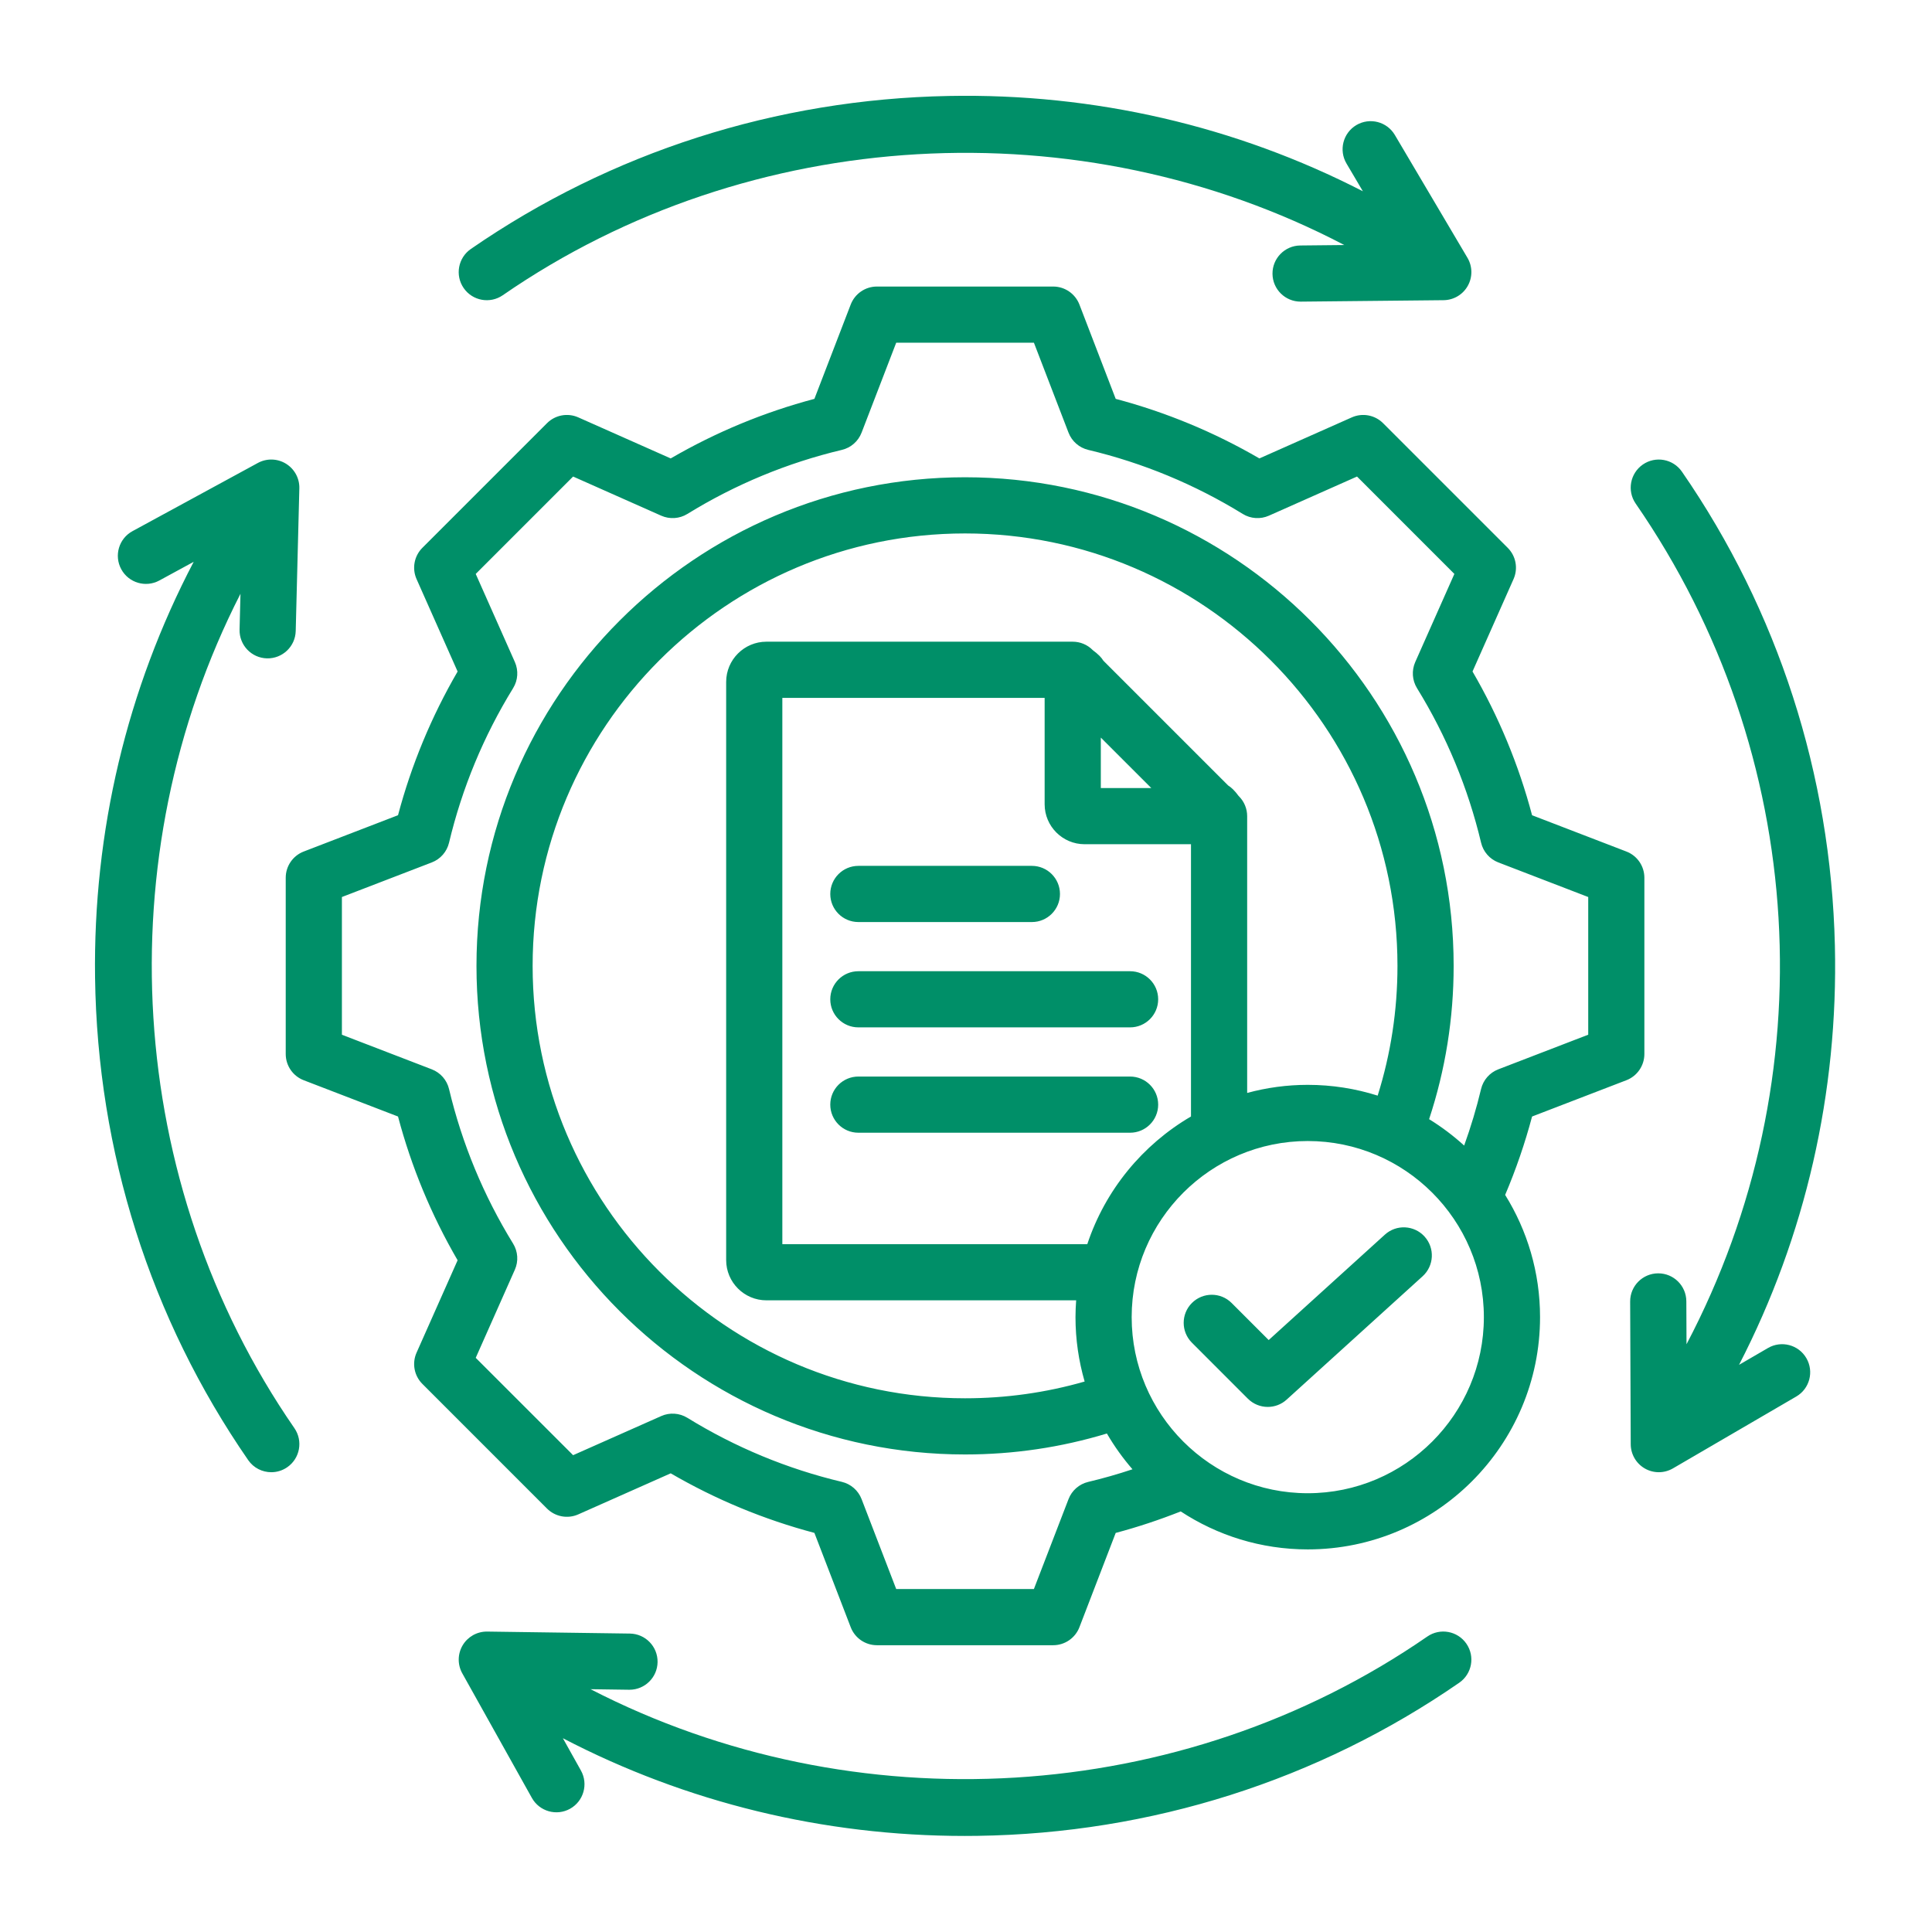 <svg width="64" height="64" viewBox="0 0 64 64" fill="none" xmlns="http://www.w3.org/2000/svg">
<path d="M53.876 35.784C54.236 35.645 54.472 35.3 54.472 34.915V29.076C54.472 28.691 54.236 28.346 53.876 28.208L50.752 27.006C50.31 25.337 49.648 23.739 48.779 22.244L50.138 19.183C50.294 18.831 50.218 18.42 49.946 18.148L45.817 14.019C45.544 13.746 45.133 13.67 44.781 13.826L41.719 15.186C40.224 14.317 38.627 13.655 36.959 13.213L35.757 10.088C35.618 9.729 35.273 9.492 34.888 9.492H29.049C28.664 9.492 28.319 9.729 28.181 10.088L26.978 13.213C25.31 13.655 23.713 14.317 22.218 15.186L19.156 13.826C18.804 13.67 18.392 13.746 18.12 14.019L13.991 18.148C13.719 18.42 13.643 18.832 13.799 19.183L15.159 22.245C14.29 23.74 13.628 25.337 13.185 27.005L10.061 28.208C9.702 28.346 9.465 28.691 9.465 29.076V34.916C9.465 35.3 9.702 35.646 10.061 35.784L13.185 36.986C13.627 38.655 14.29 40.253 15.159 41.748L13.799 44.809C13.643 45.16 13.719 45.572 13.992 45.844L18.12 49.973C18.393 50.245 18.804 50.322 19.156 50.166L22.218 48.806C23.713 49.675 25.311 50.337 26.978 50.779L28.181 53.904C28.319 54.263 28.664 54.5 29.049 54.5H34.888C35.273 54.5 35.618 54.263 35.757 53.904L36.959 50.78C37.689 50.586 38.409 50.346 39.113 50.068C40.323 50.862 41.769 51.326 43.321 51.326C47.564 51.326 51.016 47.875 51.016 43.632C51.016 42.147 50.592 40.76 49.86 39.583C50.218 38.74 50.517 37.87 50.752 36.986L53.876 35.784ZM36.049 49.09C35.75 49.161 35.506 49.374 35.396 49.661L34.249 52.639H29.688L28.541 49.66C28.431 49.374 28.187 49.16 27.889 49.089C26.08 48.659 24.358 47.945 22.77 46.967C22.508 46.806 22.184 46.784 21.904 46.909L18.985 48.205L15.759 44.98L17.055 42.061C17.18 41.781 17.158 41.457 16.997 41.196C16.02 39.609 15.306 37.886 14.875 36.076C14.804 35.777 14.59 35.533 14.304 35.423L11.326 34.277V29.715L14.304 28.569C14.591 28.459 14.804 28.214 14.875 27.916C15.306 26.107 16.02 24.384 16.997 22.797C17.159 22.535 17.18 22.212 17.056 21.931L15.759 19.012L18.985 15.786L21.904 17.083C22.184 17.207 22.509 17.186 22.77 17.025C24.357 16.047 26.08 15.333 27.889 14.903C28.187 14.832 28.431 14.618 28.541 14.332L29.688 11.353H34.25L35.396 14.332C35.506 14.618 35.751 14.832 36.049 14.903C37.858 15.333 39.58 16.047 41.168 17.025C41.429 17.186 41.753 17.207 42.033 17.083L44.953 15.786L48.178 19.012L46.882 21.93C46.758 22.211 46.779 22.534 46.94 22.796C47.918 24.383 48.632 26.106 49.063 27.916C49.134 28.214 49.347 28.459 49.634 28.569L52.612 29.715V34.276L49.633 35.423C49.346 35.533 49.133 35.778 49.062 36.076C48.911 36.709 48.723 37.334 48.502 37.948C48.144 37.622 47.755 37.329 47.341 37.074C47.88 35.441 48.154 33.736 48.154 31.996C48.154 23.071 40.893 15.81 31.968 15.81C23.044 15.81 15.784 23.071 15.784 31.996C15.784 40.92 23.044 48.181 31.968 48.181C33.573 48.181 35.149 47.947 36.667 47.487C36.913 47.909 37.197 48.306 37.515 48.672C37.032 48.833 36.542 48.973 36.049 49.09ZM36.018 41.215H25.916V23.118H34.605V26.642C34.605 27.372 35.199 27.966 35.929 27.966H39.453V36.985C37.849 37.922 36.613 39.423 36.018 41.215ZM38.138 26.105H36.466V24.434L38.138 26.105ZM41.042 26.378L41.028 26.364C40.973 26.288 40.912 26.215 40.844 26.147C40.794 26.098 40.74 26.055 40.683 26.019L36.552 21.888C36.516 21.831 36.474 21.777 36.424 21.727C36.356 21.659 36.283 21.598 36.207 21.543L36.193 21.53C36.019 21.355 35.782 21.257 35.535 21.257H25.388C24.653 21.257 24.055 21.855 24.055 22.59V41.742C24.055 42.477 24.653 43.075 25.388 43.075H35.649C35.636 43.259 35.627 43.444 35.627 43.632C35.627 44.372 35.734 45.087 35.93 45.765C34.648 46.134 33.319 46.32 31.968 46.32C24.07 46.32 17.644 39.894 17.644 31.996C17.644 24.097 24.07 17.671 31.968 17.671C39.867 17.671 46.293 24.097 46.293 31.996C46.293 33.468 46.072 34.909 45.637 36.294C44.906 36.063 44.128 35.937 43.321 35.937C42.627 35.937 41.954 36.031 41.314 36.205V27.036C41.314 26.789 41.216 26.553 41.042 26.378ZM43.321 49.465C40.105 49.465 37.488 46.848 37.488 43.632C37.488 40.415 40.105 37.798 43.321 37.798C46.538 37.798 49.155 40.415 49.155 43.632C49.155 46.848 46.538 49.465 43.321 49.465ZM27.504 29.614C27.504 29.1 27.921 28.683 28.435 28.683H34.183C34.696 28.683 35.113 29.1 35.113 29.614C35.113 30.128 34.696 30.544 34.183 30.544H28.435C27.921 30.544 27.504 30.128 27.504 29.614ZM27.504 33.103C27.504 32.589 27.921 32.173 28.435 32.173H37.435C37.949 32.173 38.366 32.589 38.366 33.103C38.366 33.617 37.949 34.033 37.435 34.033H28.435C27.921 34.033 27.504 33.617 27.504 33.103ZM37.435 37.523H28.435C27.921 37.523 27.504 37.106 27.504 36.592C27.504 36.078 27.921 35.662 28.435 35.662H37.435C37.949 35.662 38.366 36.078 38.366 36.592C38.366 37.106 37.949 37.523 37.435 37.523ZM47.19 40.962C47.536 41.343 47.507 41.931 47.127 42.277L42.621 46.365C42.444 46.526 42.22 46.606 41.996 46.606C41.758 46.606 41.52 46.515 41.338 46.334L39.484 44.479C39.12 44.115 39.12 43.526 39.484 43.163C39.847 42.8 40.436 42.8 40.799 43.163L42.027 44.391L45.876 40.899C46.256 40.553 46.845 40.582 47.19 40.962ZM48.576 54.449C48.868 54.872 48.762 55.451 48.339 55.743C43.655 58.979 38.136 60.733 32.377 60.815C32.237 60.817 32.096 60.818 31.956 60.818C27.274 60.818 22.73 59.708 18.646 57.581L19.244 58.651C19.494 59.099 19.334 59.666 18.885 59.917C18.437 60.167 17.87 60.007 17.619 59.558L15.314 55.432C15.152 55.142 15.157 54.787 15.327 54.501C15.495 54.22 15.799 54.048 16.126 54.048C16.13 54.048 16.135 54.048 16.139 54.048L20.866 54.114C21.38 54.122 21.79 54.544 21.783 55.058C21.776 55.567 21.361 55.975 20.853 55.975C20.848 55.975 20.844 55.975 20.839 55.975L19.563 55.957C28.29 60.454 39.122 59.849 47.282 54.212C47.704 53.92 48.284 54.026 48.576 54.449ZM59.838 44.99C60.097 45.434 59.947 46.004 59.503 46.262L55.419 48.642C55.274 48.726 55.112 48.769 54.95 48.769C54.791 48.769 54.631 48.728 54.488 48.646C54.2 48.481 54.021 48.174 54.02 47.842L54.001 43.115C53.999 42.601 54.414 42.183 54.928 42.181H54.932C55.444 42.181 55.86 42.595 55.862 43.108L55.868 44.53C60.51 35.706 59.915 24.979 54.184 16.682C53.892 16.26 53.999 15.68 54.421 15.388C54.844 15.096 55.424 15.202 55.716 15.625C58.897 20.232 60.65 25.659 60.783 31.32C60.898 36.195 59.805 40.953 57.608 45.212L58.566 44.655C59.01 44.396 59.58 44.546 59.838 44.99ZM15.36 9.543C15.068 9.12 15.174 8.541 15.597 8.248C20.244 5.039 25.719 3.286 31.43 3.179C36.248 3.086 40.939 4.174 45.147 6.336L44.605 5.418C44.343 4.975 44.49 4.405 44.932 4.143C45.375 3.882 45.945 4.029 46.206 4.471L48.612 8.541C48.781 8.827 48.784 9.182 48.621 9.471C48.458 9.761 48.152 9.941 47.82 9.944L43.093 9.992C43.09 9.992 43.087 9.992 43.084 9.992C42.574 9.992 42.158 9.582 42.153 9.071C42.148 8.558 42.56 8.137 43.074 8.132L44.532 8.117C35.786 3.537 24.846 4.122 16.655 9.78C16.232 10.072 15.652 9.966 15.36 9.543ZM9.752 47.309C10.044 47.732 9.938 48.312 9.515 48.604C9.354 48.715 9.17 48.769 8.987 48.769C8.692 48.769 8.401 48.629 8.221 48.367C4.981 43.678 3.228 38.152 3.149 32.388C3.083 27.539 4.206 22.827 6.416 18.611L5.278 19.23C4.827 19.475 4.262 19.308 4.017 18.857C3.771 18.405 3.938 17.84 4.389 17.595L8.542 15.336C8.834 15.177 9.188 15.186 9.472 15.36C9.755 15.534 9.925 15.845 9.916 16.177L9.796 20.903C9.783 21.416 9.356 21.822 8.842 21.809C8.329 21.796 7.923 21.369 7.936 20.855L7.966 19.67C3.514 28.384 4.13 39.172 9.752 47.309Z" fill="#008F68"/>
</svg>
